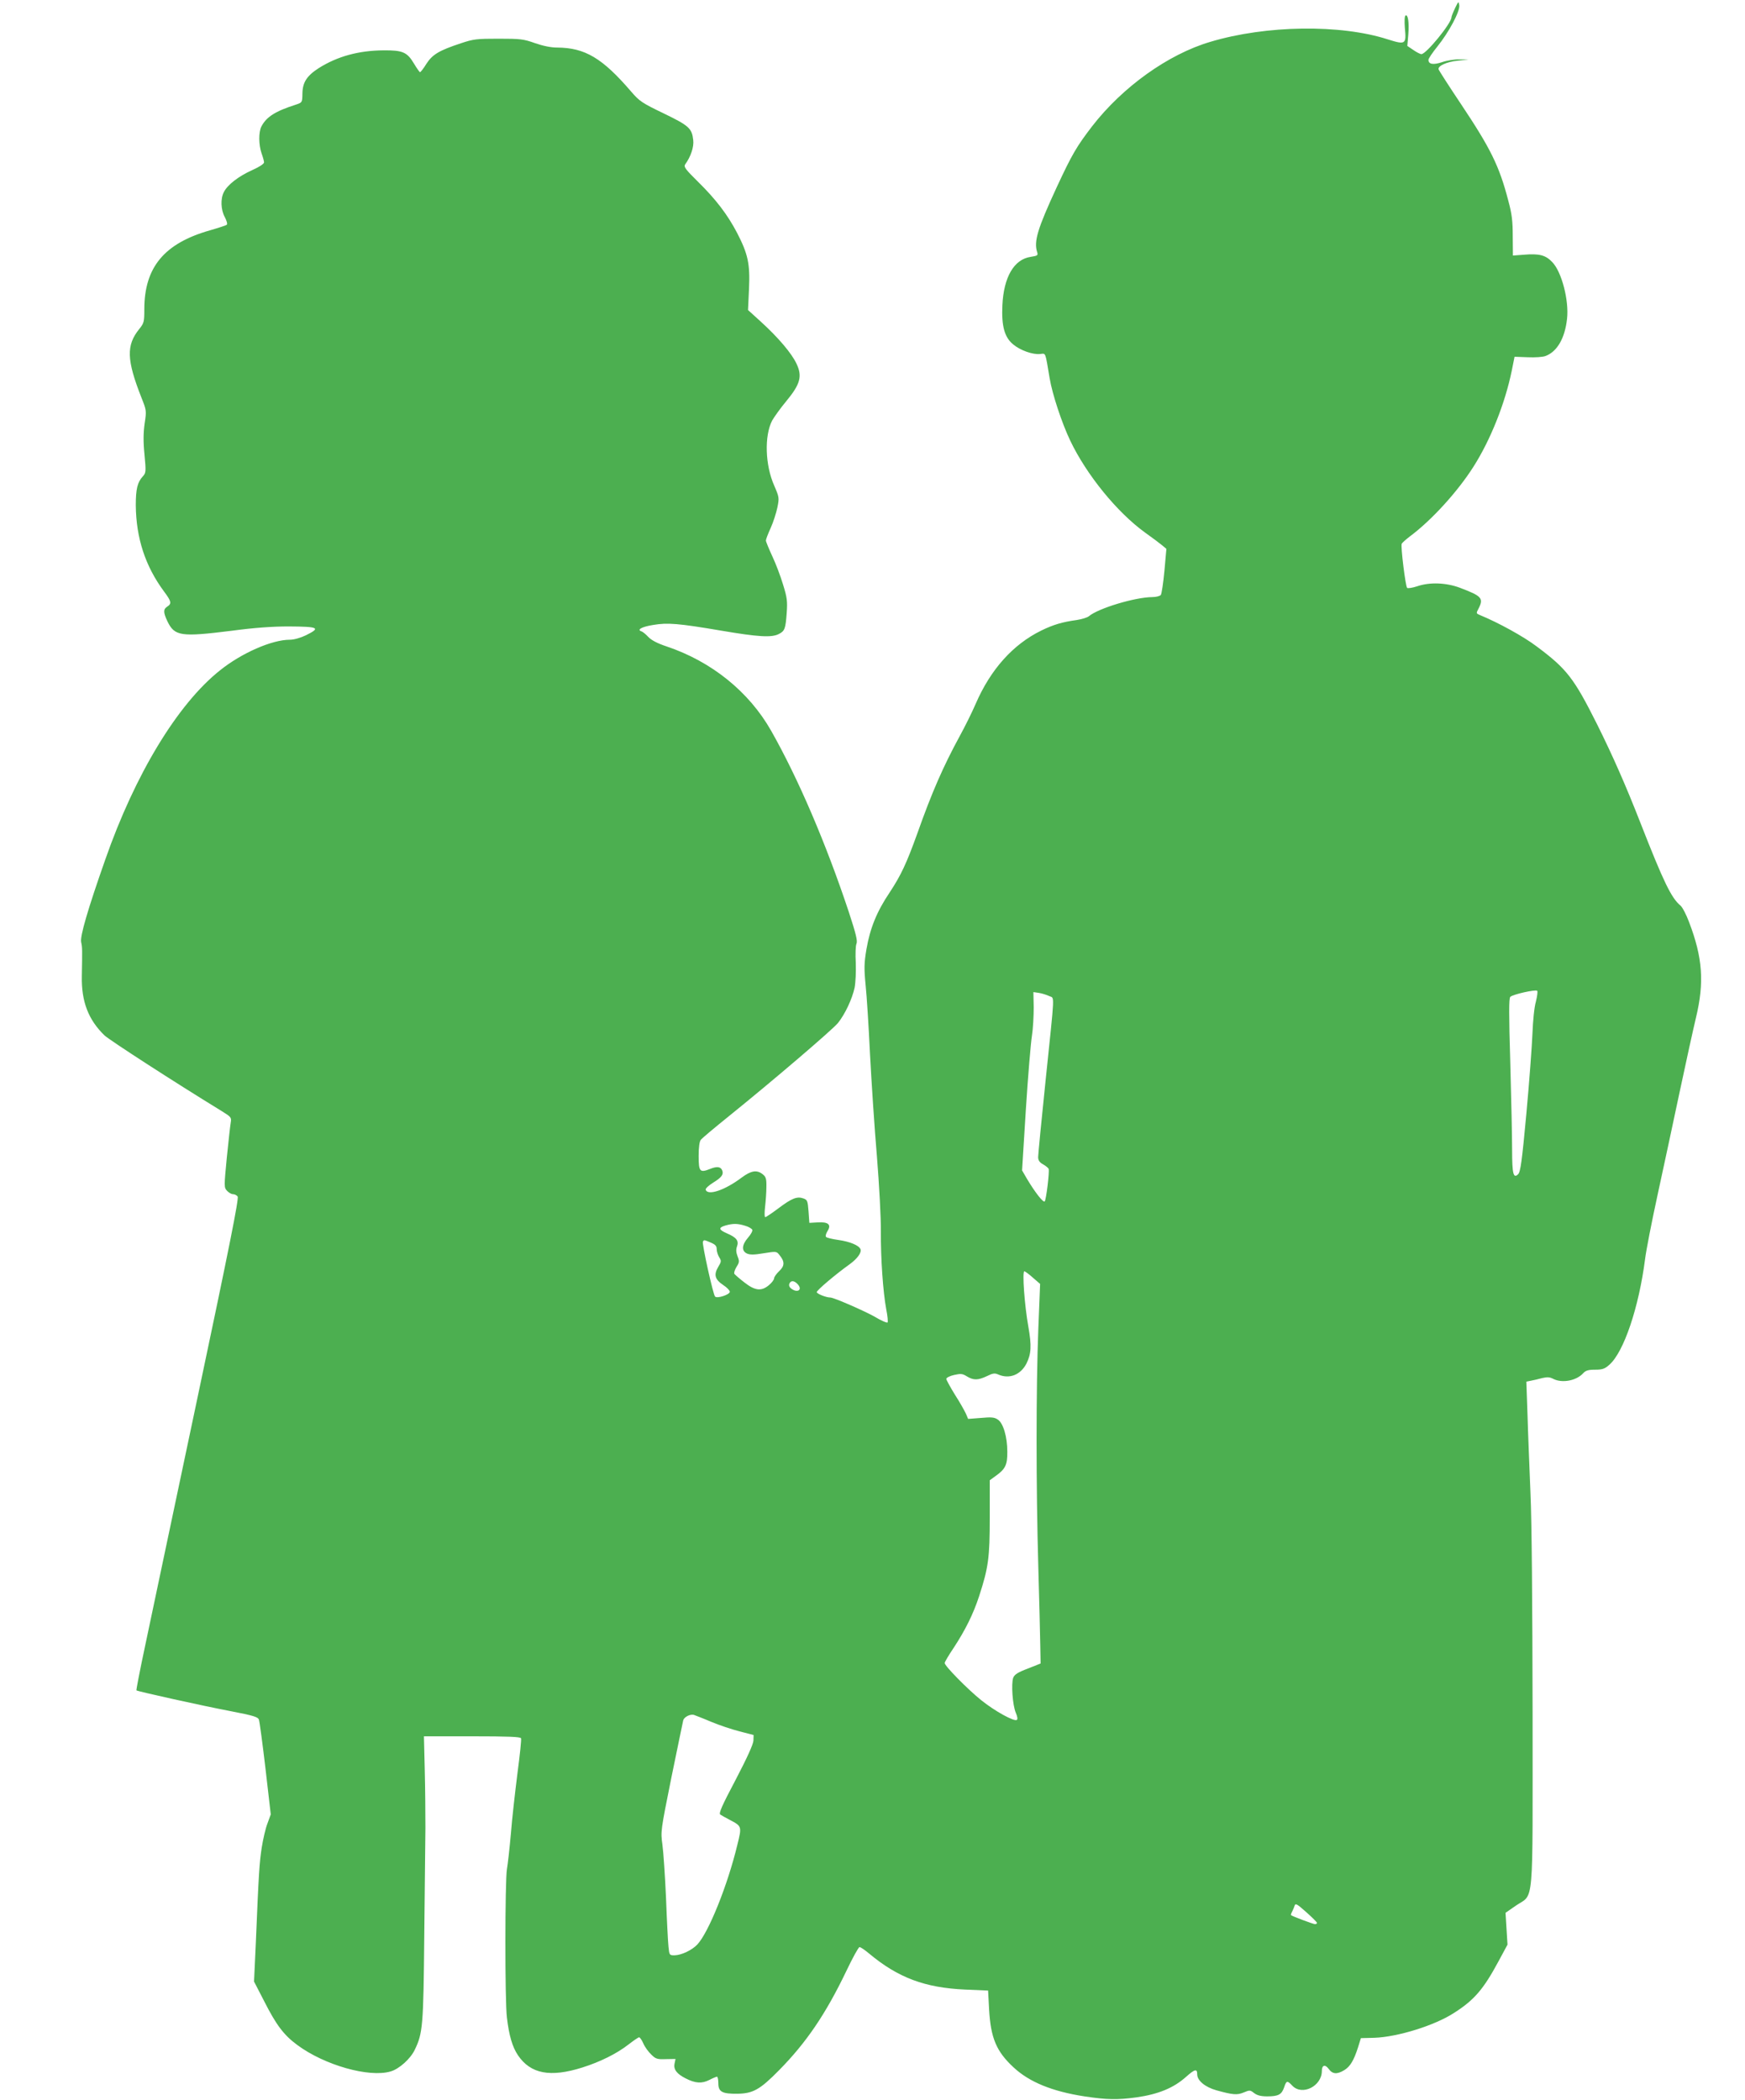 <?xml version="1.0" standalone="no"?>
<!DOCTYPE svg PUBLIC "-//W3C//DTD SVG 20010904//EN"
 "http://www.w3.org/TR/2001/REC-SVG-20010904/DTD/svg10.dtd">
<svg version="1.0" xmlns="http://www.w3.org/2000/svg"
 width="1064pt" height="1280pt" viewBox="0 0 1064 1280"
 preserveAspectRatio="xMidYMid meet">
<g transform="translate(0,1280) scale(0.1,-0.1)"
fill="#4caf50" stroke="none">
<path d="M8872 12750 c-12 -25 -22 -50 -22 -56 -1 -37 -154 -224 -183 -224 -7
0 -29 11 -49 25 l-37 25 6 69 c6 74 -2 126 -17 116 -6 -4 -7 -34 -4 -75 10
-101 4 -104 -104 -70 -288 93 -742 87 -1082 -15 -258 -76 -536 -276 -721 -515
-95 -124 -122 -170 -216 -372 -117 -253 -140 -330 -119 -395 6 -20 3 -22 -40
-29 -101 -15 -164 -123 -172 -295 -6 -127 13 -195 65 -238 44 -37 120 -64 165
-59 36 3 30 18 58 -147 16 -97 74 -273 126 -382 99 -207 284 -435 455 -559 45
-32 93 -68 106 -79 l25 -21 -12 -134 c-7 -74 -17 -141 -22 -147 -6 -7 -29 -13
-52 -13 -107 -1 -331 -69 -387 -117 -10 -8 -43 -18 -75 -23 -87 -12 -141 -28
-215 -64 -173 -85 -309 -237 -400 -447 -21 -49 -65 -138 -98 -198 -99 -182
-169 -341 -257 -590 -67 -186 -100 -256 -169 -361 -79 -117 -120 -219 -142
-347 -14 -84 -15 -115 -5 -218 7 -66 19 -257 27 -425 9 -168 27 -447 42 -620
14 -174 25 -379 24 -459 -1 -162 13 -367 33 -474 8 -39 11 -75 8 -79 -4 -4
-39 11 -77 34 -61 35 -251 118 -272 118 -26 0 -83 23 -83 33 0 11 113 107 201
170 47 34 73 71 66 91 -9 24 -65 47 -136 57 -36 5 -69 13 -74 18 -5 5 -1 20 8
35 26 40 6 58 -59 54 l-51 -3 -5 70 c-5 64 -7 70 -31 79 -39 14 -71 1 -151
-59 -40 -30 -77 -55 -82 -55 -5 0 -5 28 -1 63 4 34 8 89 8 121 1 50 -3 62 -22
77 -36 29 -71 23 -129 -20 -102 -77 -207 -112 -219 -74 -3 7 18 26 45 43 52
32 65 50 56 74 -9 24 -32 27 -74 10 -63 -25 -70 -17 -70 79 0 52 5 89 13 98 6
9 84 74 172 145 269 217 628 524 664 567 44 55 87 147 102 216 6 32 9 97 7
151 -3 53 -1 104 4 116 8 17 -2 59 -47 196 -139 418 -309 814 -473 1103 -135
238 -363 422 -637 514 -57 19 -93 38 -112 58 -15 16 -34 32 -42 34 -30 10 2
28 71 39 88 15 153 10 418 -35 223 -38 306 -43 349 -20 36 18 41 32 48 130 5
69 2 93 -22 170 -15 50 -44 128 -66 174 -21 46 -39 89 -39 96 0 7 13 41 29 76
16 35 34 92 41 125 12 59 11 63 -19 133 -56 125 -61 304 -13 397 12 21 50 75
86 118 86 104 99 152 63 228 -29 63 -112 161 -219 258 l-77 70 6 128 c7 153
-6 213 -72 341 -59 113 -130 206 -240 314 -77 76 -87 90 -77 105 34 47 54 106
49 148 -8 72 -26 88 -181 163 -131 63 -147 74 -197 132 -176 205 -282 268
-452 269 -38 0 -86 10 -135 27 -70 25 -90 27 -222 27 -132 0 -153 -2 -230 -28
-133 -44 -173 -68 -210 -125 -17 -28 -35 -51 -39 -51 -3 0 -19 23 -36 51 -42
71 -69 83 -186 82 -153 -1 -282 -37 -395 -108 -73 -47 -99 -87 -100 -155 -1
-55 -1 -55 -40 -68 -125 -40 -179 -74 -210 -133 -18 -35 -17 -112 1 -164 8
-22 15 -47 15 -55 0 -9 -29 -28 -74 -48 -82 -37 -149 -89 -171 -133 -21 -40
-19 -108 6 -153 11 -21 17 -42 12 -46 -4 -4 -50 -19 -102 -34 -279 -79 -401
-225 -401 -482 0 -76 -2 -84 -31 -120 -80 -99 -77 -188 13 -417 31 -78 32 -81
20 -158 -8 -58 -9 -110 -1 -190 10 -105 9 -112 -10 -133 -33 -36 -43 -77 -43
-176 2 -201 58 -372 173 -527 44 -59 47 -73 19 -91 -25 -16 -25 -35 1 -90 44
-91 82 -96 394 -57 134 18 247 26 343 26 186 -1 200 -8 107 -54 -34 -16 -72
-27 -98 -27 -109 0 -294 -81 -426 -187 -259 -206 -518 -635 -699 -1153 -107
-304 -155 -469 -147 -504 7 -32 7 -40 4 -208 -3 -154 40 -265 138 -360 31 -29
420 -281 714 -461 58 -36 61 -39 56 -70 -3 -17 -14 -114 -24 -214 -17 -177
-17 -182 1 -202 11 -12 27 -21 36 -21 10 0 23 -6 29 -14 9 -10 -49 -301 -249
-1247 -143 -679 -286 -1352 -316 -1497 -31 -145 -54 -265 -52 -267 6 -6 407
-95 571 -126 145 -28 170 -36 176 -53 4 -12 22 -146 40 -299 l32 -278 -20 -55
c-12 -30 -27 -97 -35 -147 -14 -93 -18 -143 -36 -580 l-11 -237 62 -120 c73
-144 119 -206 202 -267 166 -123 438 -200 569 -161 52 15 121 77 147 132 49
100 53 148 58 691 3 281 6 578 7 660 0 83 -1 242 -4 355 l-5 205 294 0 c219 0
295 -3 298 -12 3 -7 -7 -103 -22 -215 -14 -112 -33 -277 -40 -368 -8 -91 -19
-187 -24 -215 -12 -71 -13 -803 0 -905 13 -110 33 -178 67 -229 77 -114 197
-137 393 -75 108 34 209 84 281 140 31 24 60 44 65 44 5 0 17 -17 26 -38 9
-21 31 -51 48 -67 27 -27 37 -30 89 -28 l59 1 -6 -29 c-7 -35 14 -62 67 -89
60 -31 100 -33 145 -10 21 11 43 20 47 20 4 0 8 -18 8 -40 0 -52 23 -65 115
-64 96 1 139 25 255 143 167 169 286 345 411 606 38 80 74 145 80 145 6 0 32
-17 58 -39 177 -148 341 -209 586 -220 l140 -6 6 -115 c10 -174 44 -256 149
-353 96 -90 237 -147 432 -177 138 -21 202 -22 318 -6 133 19 226 57 302 125
54 48 68 51 68 15 0 -38 49 -78 117 -97 101 -28 127 -30 167 -13 36 15 39 15
63 -4 19 -14 41 -20 80 -20 68 0 88 11 103 55 14 42 19 43 50 10 60 -63 180
-3 180 90 0 36 20 42 42 12 23 -32 51 -34 95 -7 36 22 58 59 84 140 l17 55 82
2 c142 5 369 75 488 153 122 78 178 144 269 313 l55 102 -6 97 -6 97 62 43
c114 79 103 -45 103 1178 -1 656 -5 1171 -13 1340 -6 151 -15 366 -18 476 l-7
201 29 6 c16 3 47 10 68 16 31 7 46 6 67 -5 55 -28 142 -11 183 35 15 16 31
21 72 21 45 0 59 5 87 30 88 77 180 349 218 645 6 50 40 225 76 390 36 165 96
446 134 625 38 179 83 384 100 455 52 216 41 367 -42 584 -17 46 -41 91 -52
100 -56 46 -104 146 -243 501 -89 228 -169 410 -266 605 -141 281 -184 337
-368 474 -80 61 -236 146 -343 190 -27 11 -27 12 -12 40 33 64 21 77 -114 128
-83 31 -183 35 -259 9 -30 -10 -58 -14 -62 -10 -10 10 -40 253 -33 269 2 5 25
26 50 45 133 99 291 273 387 424 104 163 193 386 234 586 l17 85 80 -3 c45 -2
93 1 110 8 70 27 117 108 130 226 13 112 -33 289 -91 347 -40 42 -79 52 -173
44 l-66 -5 -1 116 c0 94 -5 137 -27 218 -55 212 -108 319 -289 590 -73 109
-134 204 -136 211 -6 21 49 46 116 53 l67 7 -55 1 c-30 1 -78 -7 -107 -17 -54
-18 -83 -13 -83 14 0 8 25 45 55 82 70 87 138 214 133 251 -4 26 -5 25 -26
-18z m493 -6056 c-10 -34 -18 -117 -21 -194 -3 -74 -19 -294 -37 -488 -27
-293 -36 -355 -50 -370 -29 -29 -37 1 -37 148 0 74 -5 312 -11 528 -9 301 -9
396 0 405 15 15 153 46 164 37 4 -4 0 -33 -8 -66z m-2968 34 c34 -17 36 41
-22 -519 -25 -239 -45 -448 -45 -463 0 -19 8 -32 30 -44 16 -9 32 -22 34 -28
6 -16 -15 -188 -24 -198 -9 -9 -59 55 -109 139 l-29 50 23 370 c13 204 30 406
37 450 7 44 11 122 11 174 l-2 93 34 -5 c19 -3 47 -12 62 -19z m-1855 -1400
c22 -6 42 -18 45 -25 3 -7 -9 -29 -26 -48 -38 -44 -41 -81 -6 -97 18 -8 44 -8
102 2 75 12 78 12 95 -10 34 -41 33 -67 -1 -99 -17 -16 -31 -36 -31 -44 0 -8
-14 -27 -31 -41 -46 -39 -85 -35 -150 16 -30 23 -57 47 -61 52 -4 6 2 25 13
43 18 28 18 35 6 65 -9 24 -10 41 -3 60 12 34 -3 54 -61 79 -51 22 -54 35 -10
48 45 13 74 13 119 -1z m-208 -103 c28 -12 36 -21 36 -40 0 -14 7 -36 15 -49
14 -22 14 -27 -6 -60 -28 -47 -20 -76 31 -110 22 -14 40 -33 40 -41 0 -17 -77
-43 -90 -29 -12 12 -81 324 -74 335 7 11 5 12 48 -6z m1964 -214 l44 -38 -11
-276 c-14 -352 -14 -969 0 -1449 6 -205 11 -422 12 -481 l2 -108 -78 -31 c-61
-23 -81 -36 -89 -56 -13 -36 -4 -168 16 -214 10 -23 12 -39 6 -43 -17 -11
-135 54 -218 121 -81 65 -222 208 -222 226 0 5 24 47 54 91 71 108 120 206
156 316 57 175 65 235 65 482 l0 225 37 27 c58 41 71 68 70 147 0 91 -25 175
-58 196 -20 14 -39 16 -103 10 l-78 -6 -13 31 c-8 17 -37 70 -67 116 -29 47
-53 91 -53 97 0 7 21 18 48 24 41 9 51 8 78 -9 40 -24 67 -24 122 2 36 18 48
19 68 10 68 -30 137 -3 173 67 29 59 32 107 11 226 -23 128 -38 336 -24 336 5
-1 29 -18 52 -39z m-1434 -40 c31 -34 -1 -55 -39 -27 -11 8 -16 19 -12 30 9
22 30 20 51 -3z m-529 -2667 c50 -21 128 -47 175 -59 l85 -22 -1 -34 c-1 -22
-38 -104 -108 -238 -84 -159 -105 -206 -94 -213 7 -5 34 -20 59 -33 72 -38 73
-39 45 -151 -59 -246 -175 -534 -244 -608 -33 -35 -97 -65 -139 -66 -31 0 -32
1 -37 53 -3 28 -10 162 -15 297 -6 135 -16 281 -22 325 -11 80 -11 82 55 410
37 182 70 338 72 348 6 20 41 38 64 33 8 -3 56 -21 105 -42z m3695 -1226 c0
-5 -5 -8 -12 -8 -10 0 -139 48 -146 55 -2 2 1 11 7 22 5 10 12 26 15 36 5 16
16 9 71 -40 36 -32 65 -61 65 -65z"/>
</g>
</svg>
